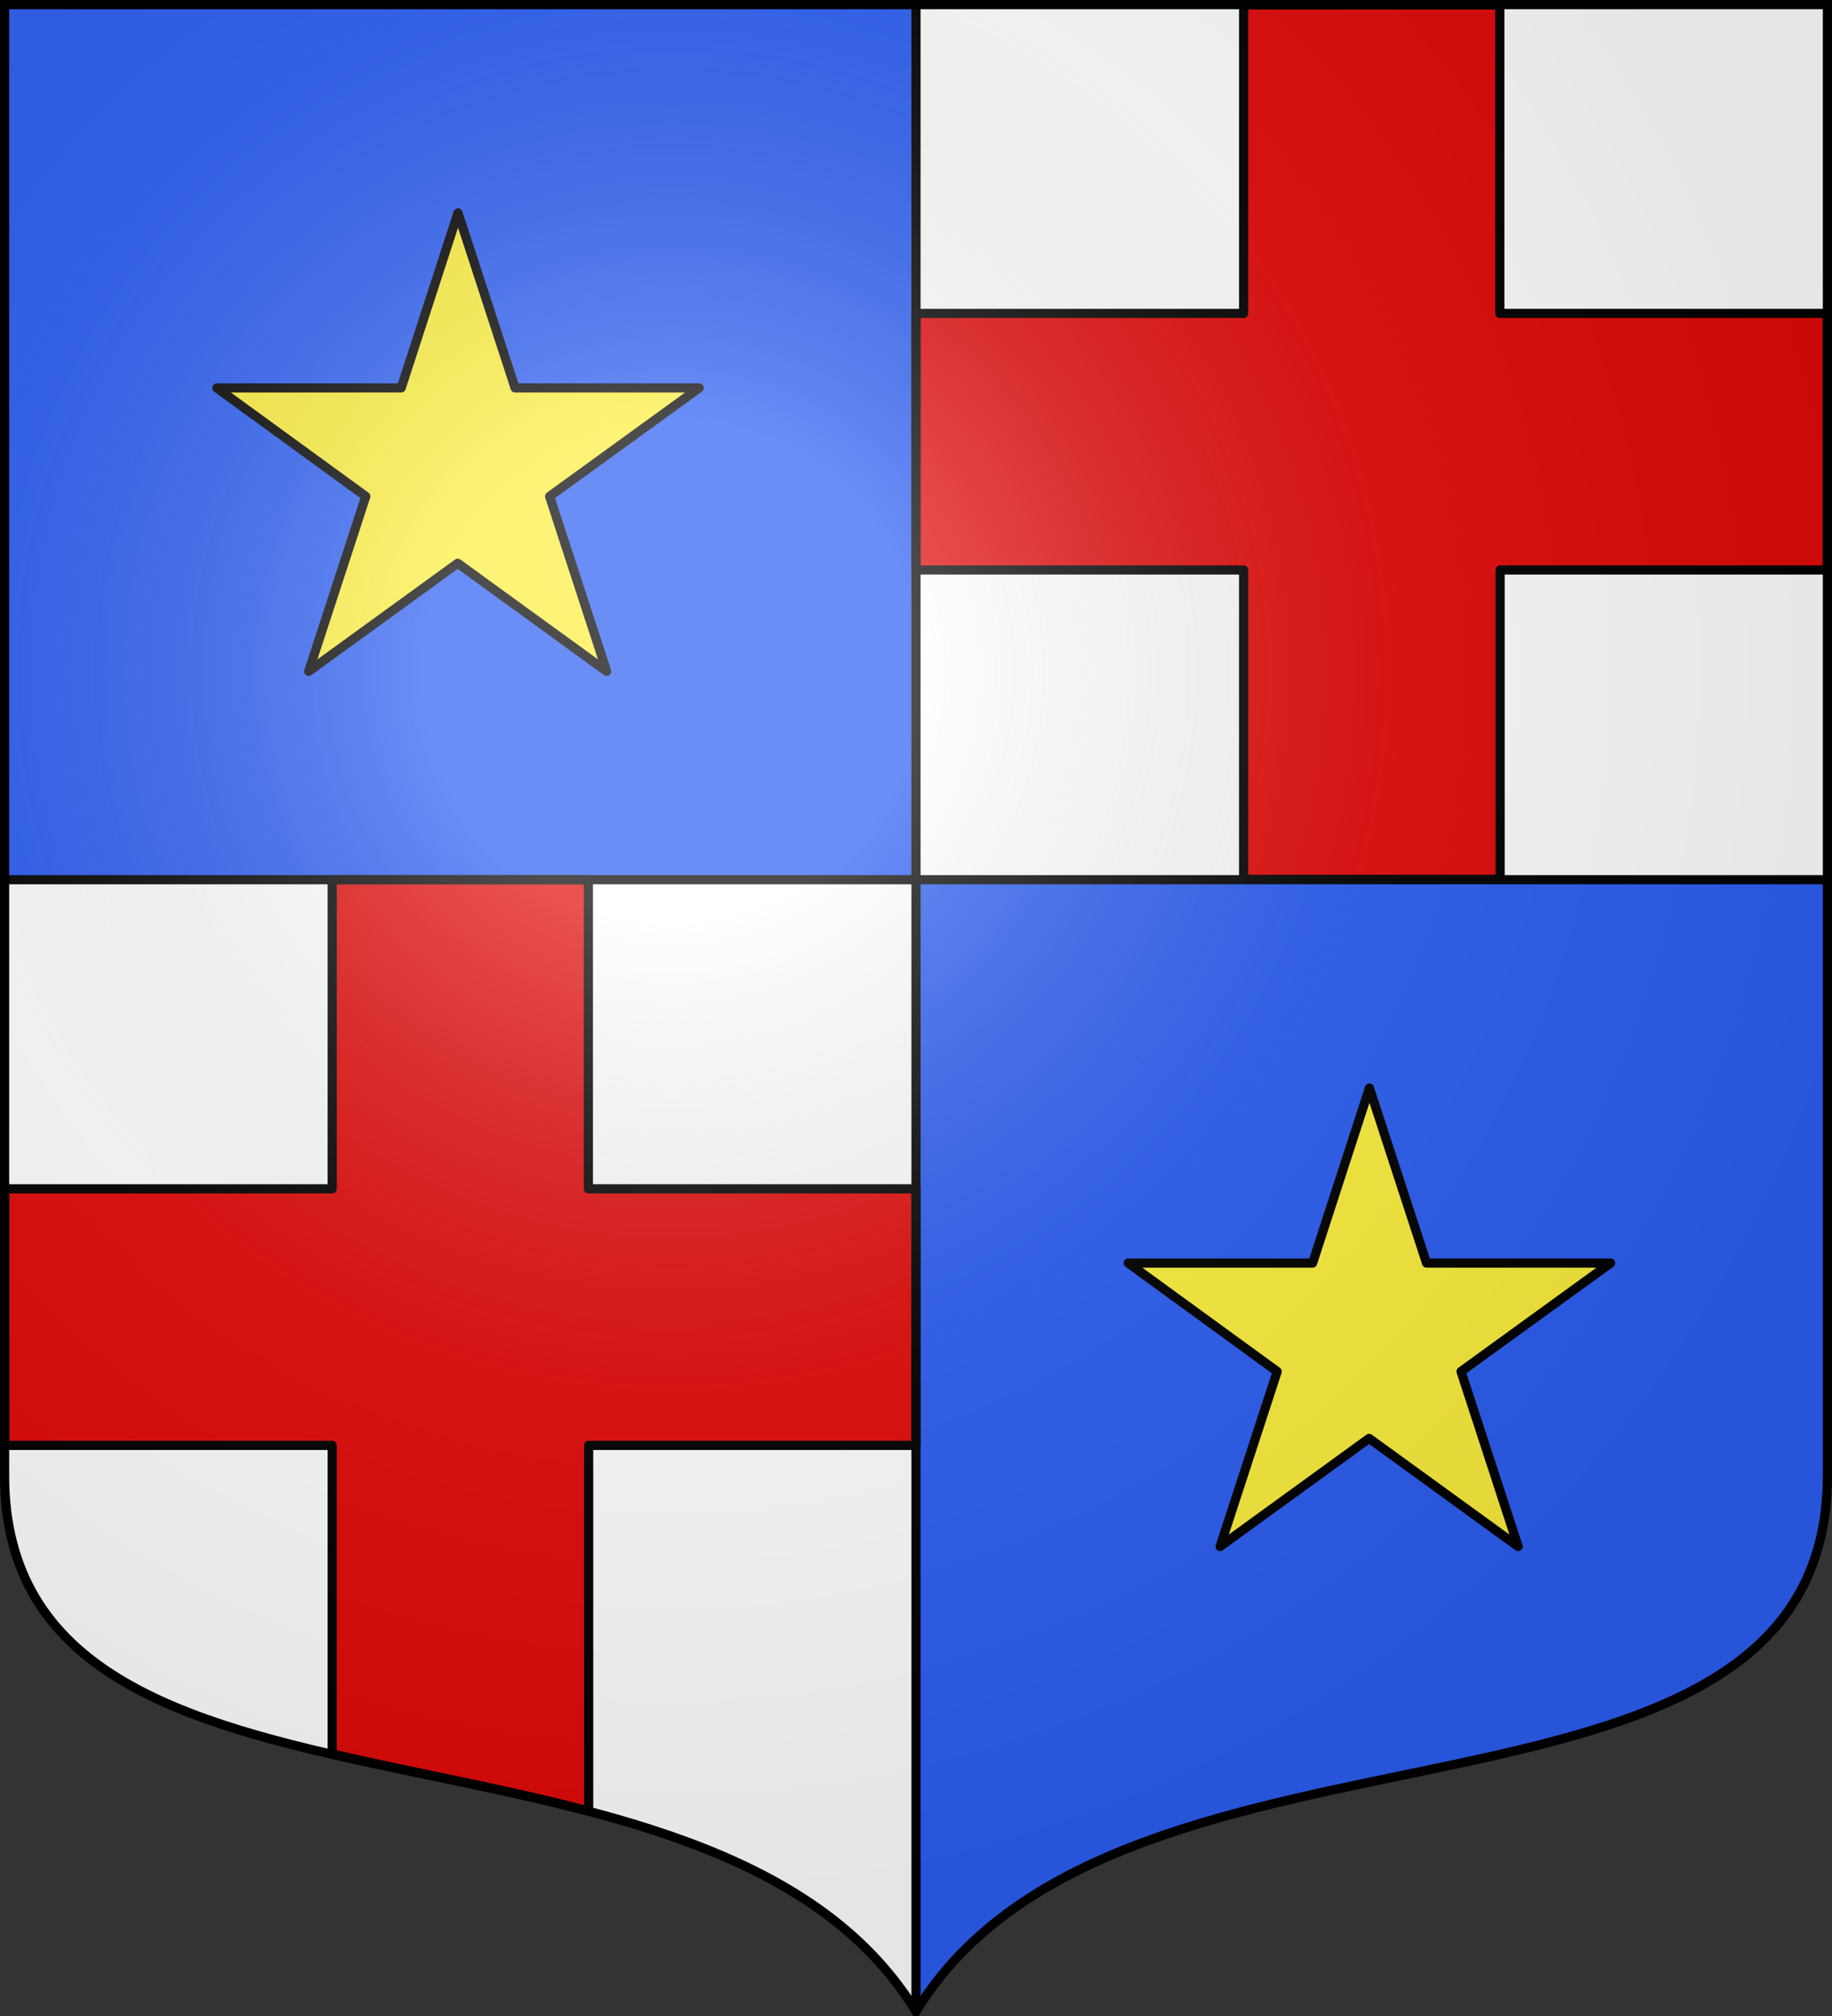 <svg xmlns="http://www.w3.org/2000/svg" xmlns:xlink="http://www.w3.org/1999/xlink" width="600" height="660" version="1.0"><rect width="100%" height="100%" fill="#333333" stroke="none"/><defs><radialGradient r="405" cy="-80" cx="-80" gradientUnits="userSpaceOnUse" id="c"><stop offset="0" stop-color="#fff" stop-opacity=".3"/><stop offset=".2" stop-color="#fff" stop-opacity=".3"/><stop offset=".6" stop-color="#6b6b6b" stop-opacity=".1"/><stop offset="1" stop-opacity=".1"/></radialGradient><path d="M-298.5-298.5V183c0 129 231.6 66 298.5 175.5C66.9 248.9 298.5 312.1 298.5 183v-481.5h-597z" id="a"/></defs><g transform="translate(0 -392.4)"><use xlink:href="#a" width="744.1" height="1052.4" transform="translate(300 692.4)" fill="#fff"/><path d="M598.5 680.4v195c0 129-231.6 66-298.5 175.5V680.4h298.5zM1.5 393.9v286.5H300V393.9H1.5z" fill="#2b5df2"/><path d="M407.3 393.9V495H300v84h107.3v101.3h84V579h107.2v-84H491.2V394h-84zM108.8 680.4v101.2H1.5v84h107.3v101c27 6.3 56.2 11.4 84 18.7V865.6H300v-84H192.7V680.4h-84z" fill="#e20909" stroke="#000" stroke-width="3" stroke-linejoin="round"/></g><path d="M1.5 288h597M300 658.5V1.5" fill="none" stroke="#000" stroke-width="3" stroke-linejoin="round"/><path id="b" d="M150 69.7L131.4 127H71l48.8 35.5-18.7 57.3 48.8-35.4 48.8 35.4-18.7-57.3 49-35.5h-60.3L150 69.7z" fill="#fcef3c" fill-opacity="1" stroke="#000" stroke-width="3" stroke-linecap="butt" stroke-linejoin="round" stroke-miterlimit="4" stroke-dasharray="none" stroke-opacity="1"/><use xlink:href="#b" transform="translate(298.5 286.5)" width="600" height="660"/><use transform="translate(300 300)" xlink:href="#a" width="744.1" height="1052.4" fill="url(#c)"/><use transform="translate(300 300)" xlink:href="#a" width="744.1" height="1052.4" fill="none" stroke="#000" stroke-width="3"/></svg>